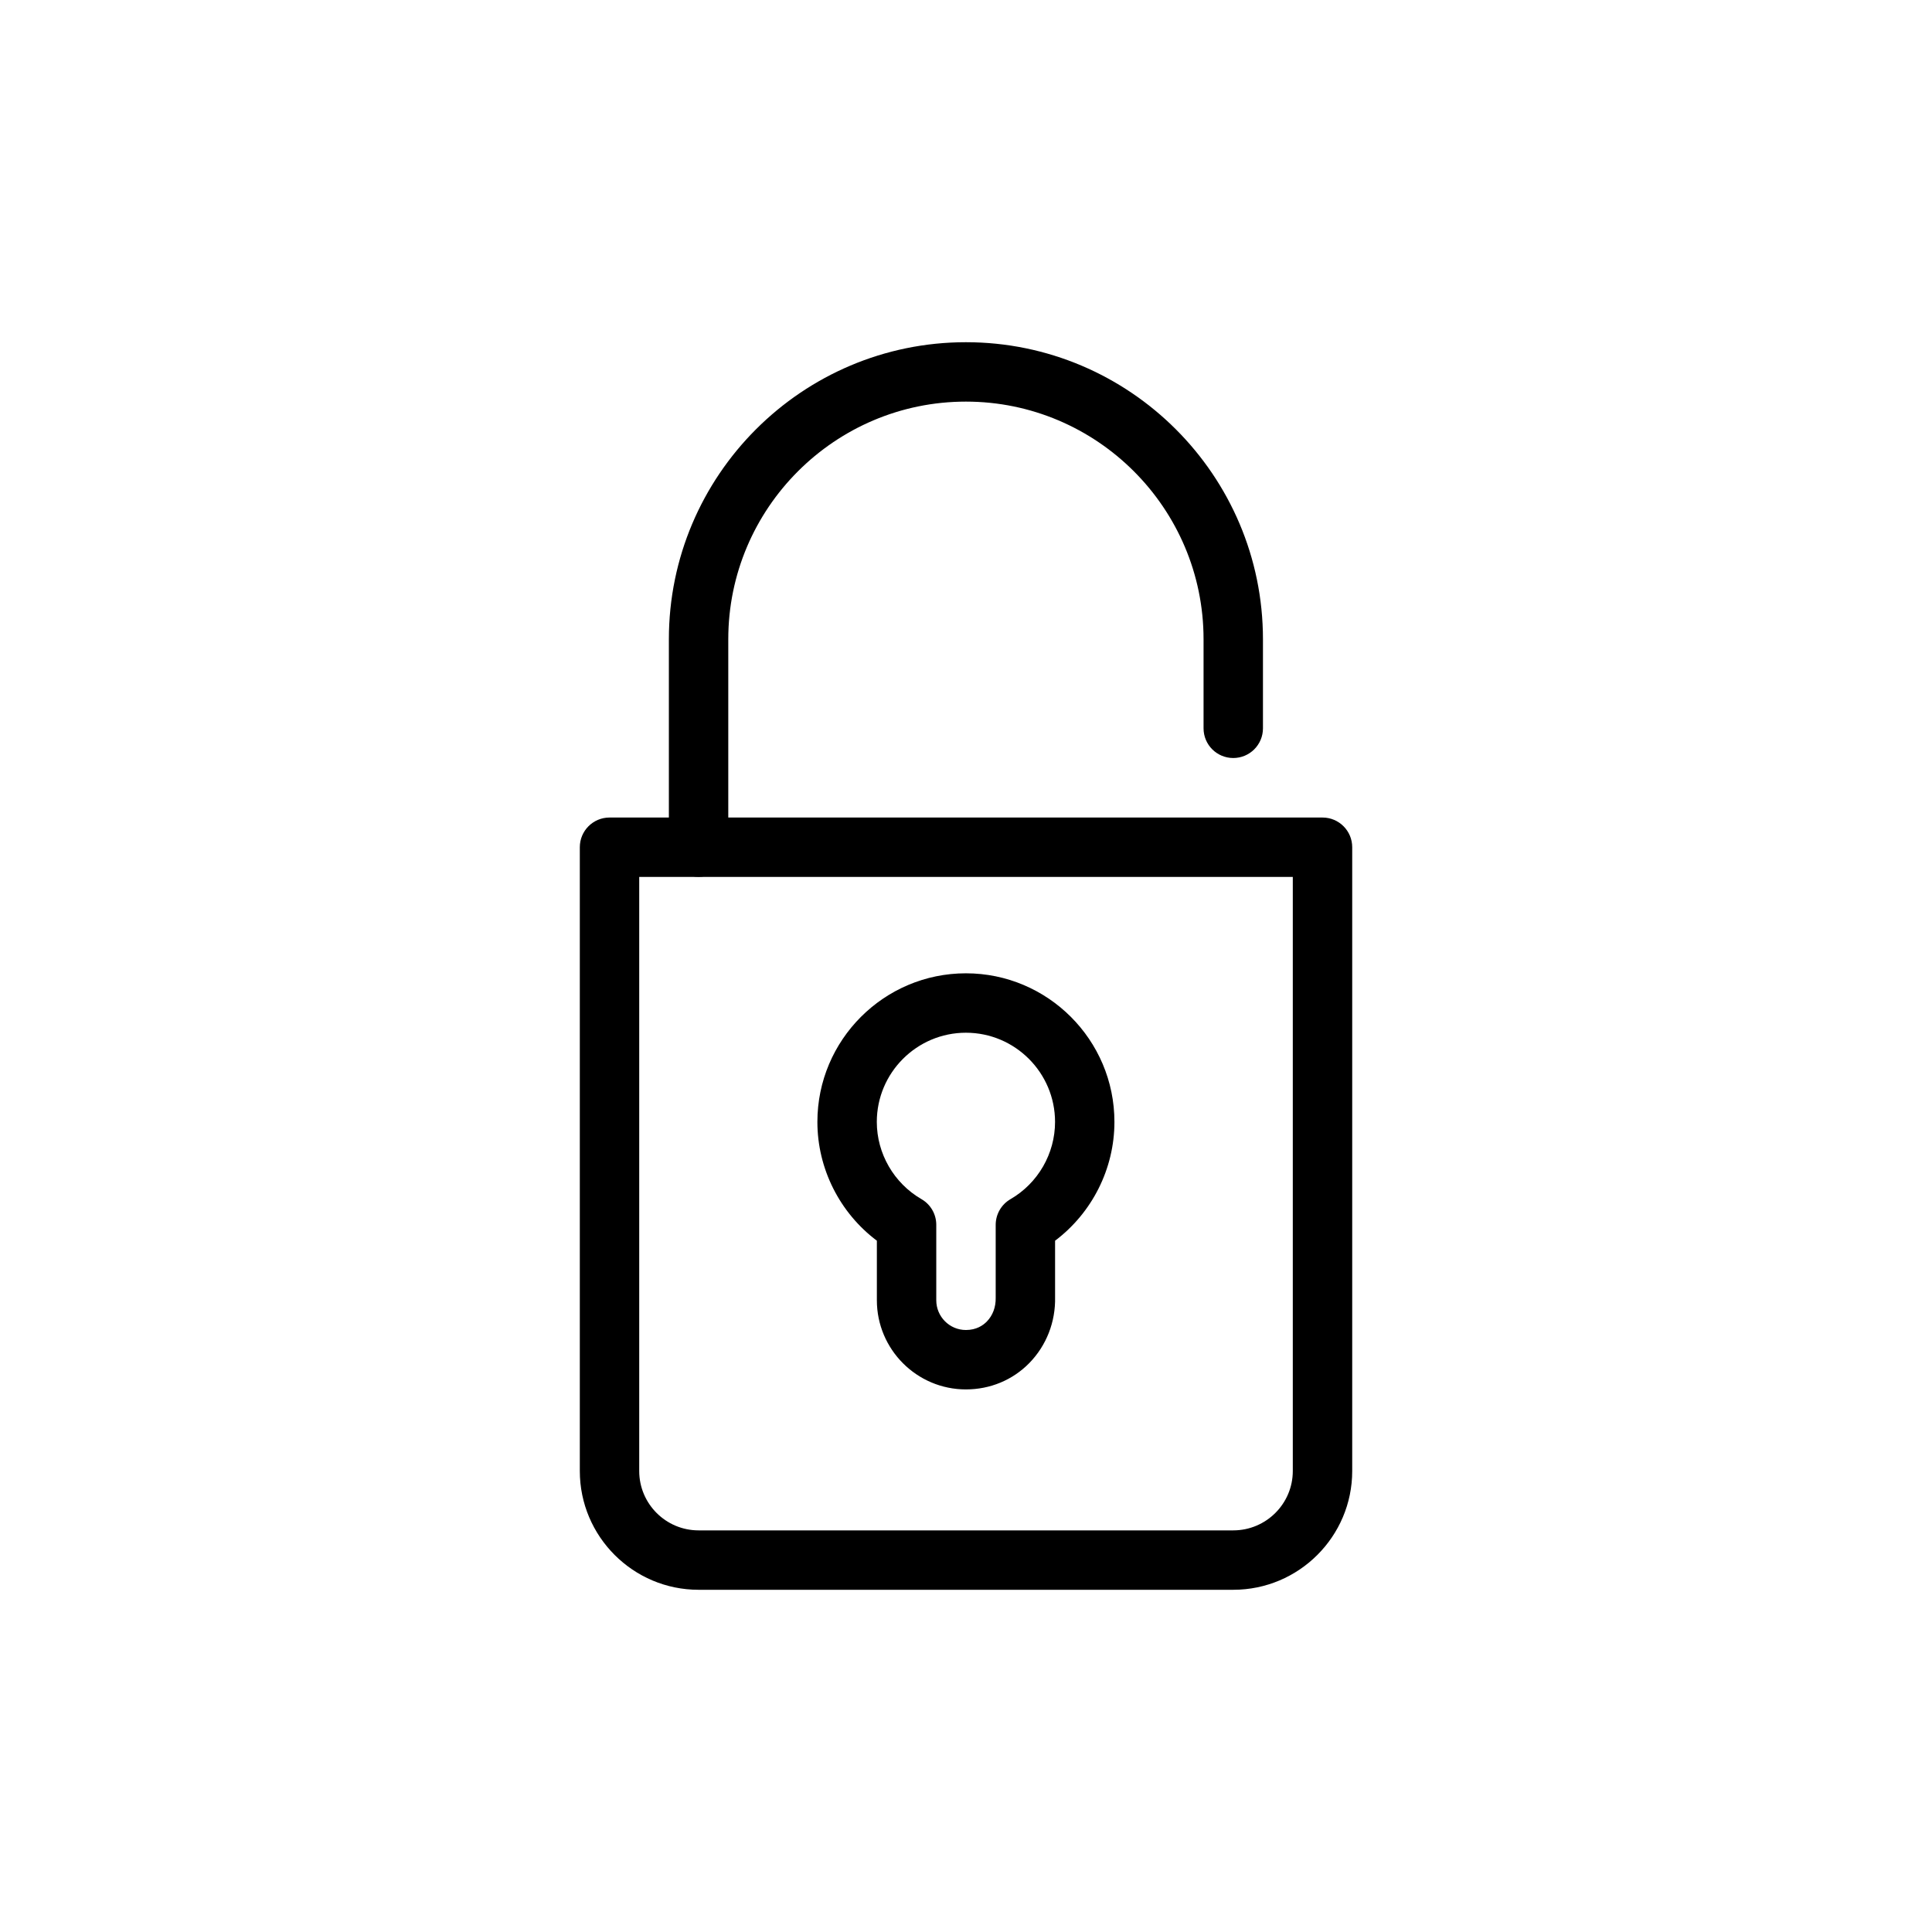 <?xml version="1.0" encoding="UTF-8"?>
<!-- Uploaded to: ICON Repo, www.svgrepo.com, Generator: ICON Repo Mixer Tools -->
<svg fill="#000000" width="800px" height="800px" version="1.1" viewBox="144 144 512 512" xmlns="http://www.w3.org/2000/svg">
 <g>
  <path d="m470.83 565.31h-141.7c-17.352 0-31.473-14.125-31.473-31.473v-165.31c0-4.352 3.519-7.871 7.871-7.871h188.95c4.352 0 7.871 3.519 7.871 7.871v165.31c0 17.348-14.141 31.473-31.52 31.473zm-157.43-188.91v157.44c0 8.672 7.055 15.727 15.727 15.727h141.7c8.691 0 15.777-7.055 15.777-15.727v-157.44z"/>
  <path d="m329.13 376.37c-4.352 0-7.871-3.519-7.871-7.871v-55.09c0-43.406 35.312-78.719 78.719-78.719s78.719 35.312 78.719 78.719v23.602c0 4.352-3.519 7.871-7.871 7.871s-7.871-3.519-7.871-7.871v-23.602c0-34.723-28.254-62.977-62.977-62.977-34.723 0-62.977 28.254-62.977 62.977v55.09c0.004 4.352-3.516 7.871-7.871 7.871z"/>
  <path d="m399.98 512.21c-13.012 0-23.602-10.605-23.602-23.633v-15.777c-9.824-7.383-15.762-19.066-15.762-31.488 0-21.711 17.656-39.375 39.359-39.375s39.359 17.664 39.359 39.375c0 12.422-5.926 24.105-15.727 31.488v14.941c0.148 6.559-2.281 12.824-6.832 17.484-4.406 4.496-10.375 6.984-16.797 6.984zm0-94.527c-13.02 0-23.617 10.605-23.617 23.633 0 8.398 4.535 16.238 11.832 20.469 2.43 1.398 3.926 3.988 3.926 6.805v19.988c0 4.352 3.519 7.887 7.856 7.887 2.769 0 4.543-1.219 5.543-2.25 1.566-1.598 2.402-3.832 2.348-6.297v-19.324c0-2.801 1.496-5.406 3.93-6.809 7.281-4.219 11.801-12.059 11.801-20.469-0.004-13.031-10.598-23.633-23.617-23.633z"/>
 </g>
</svg>